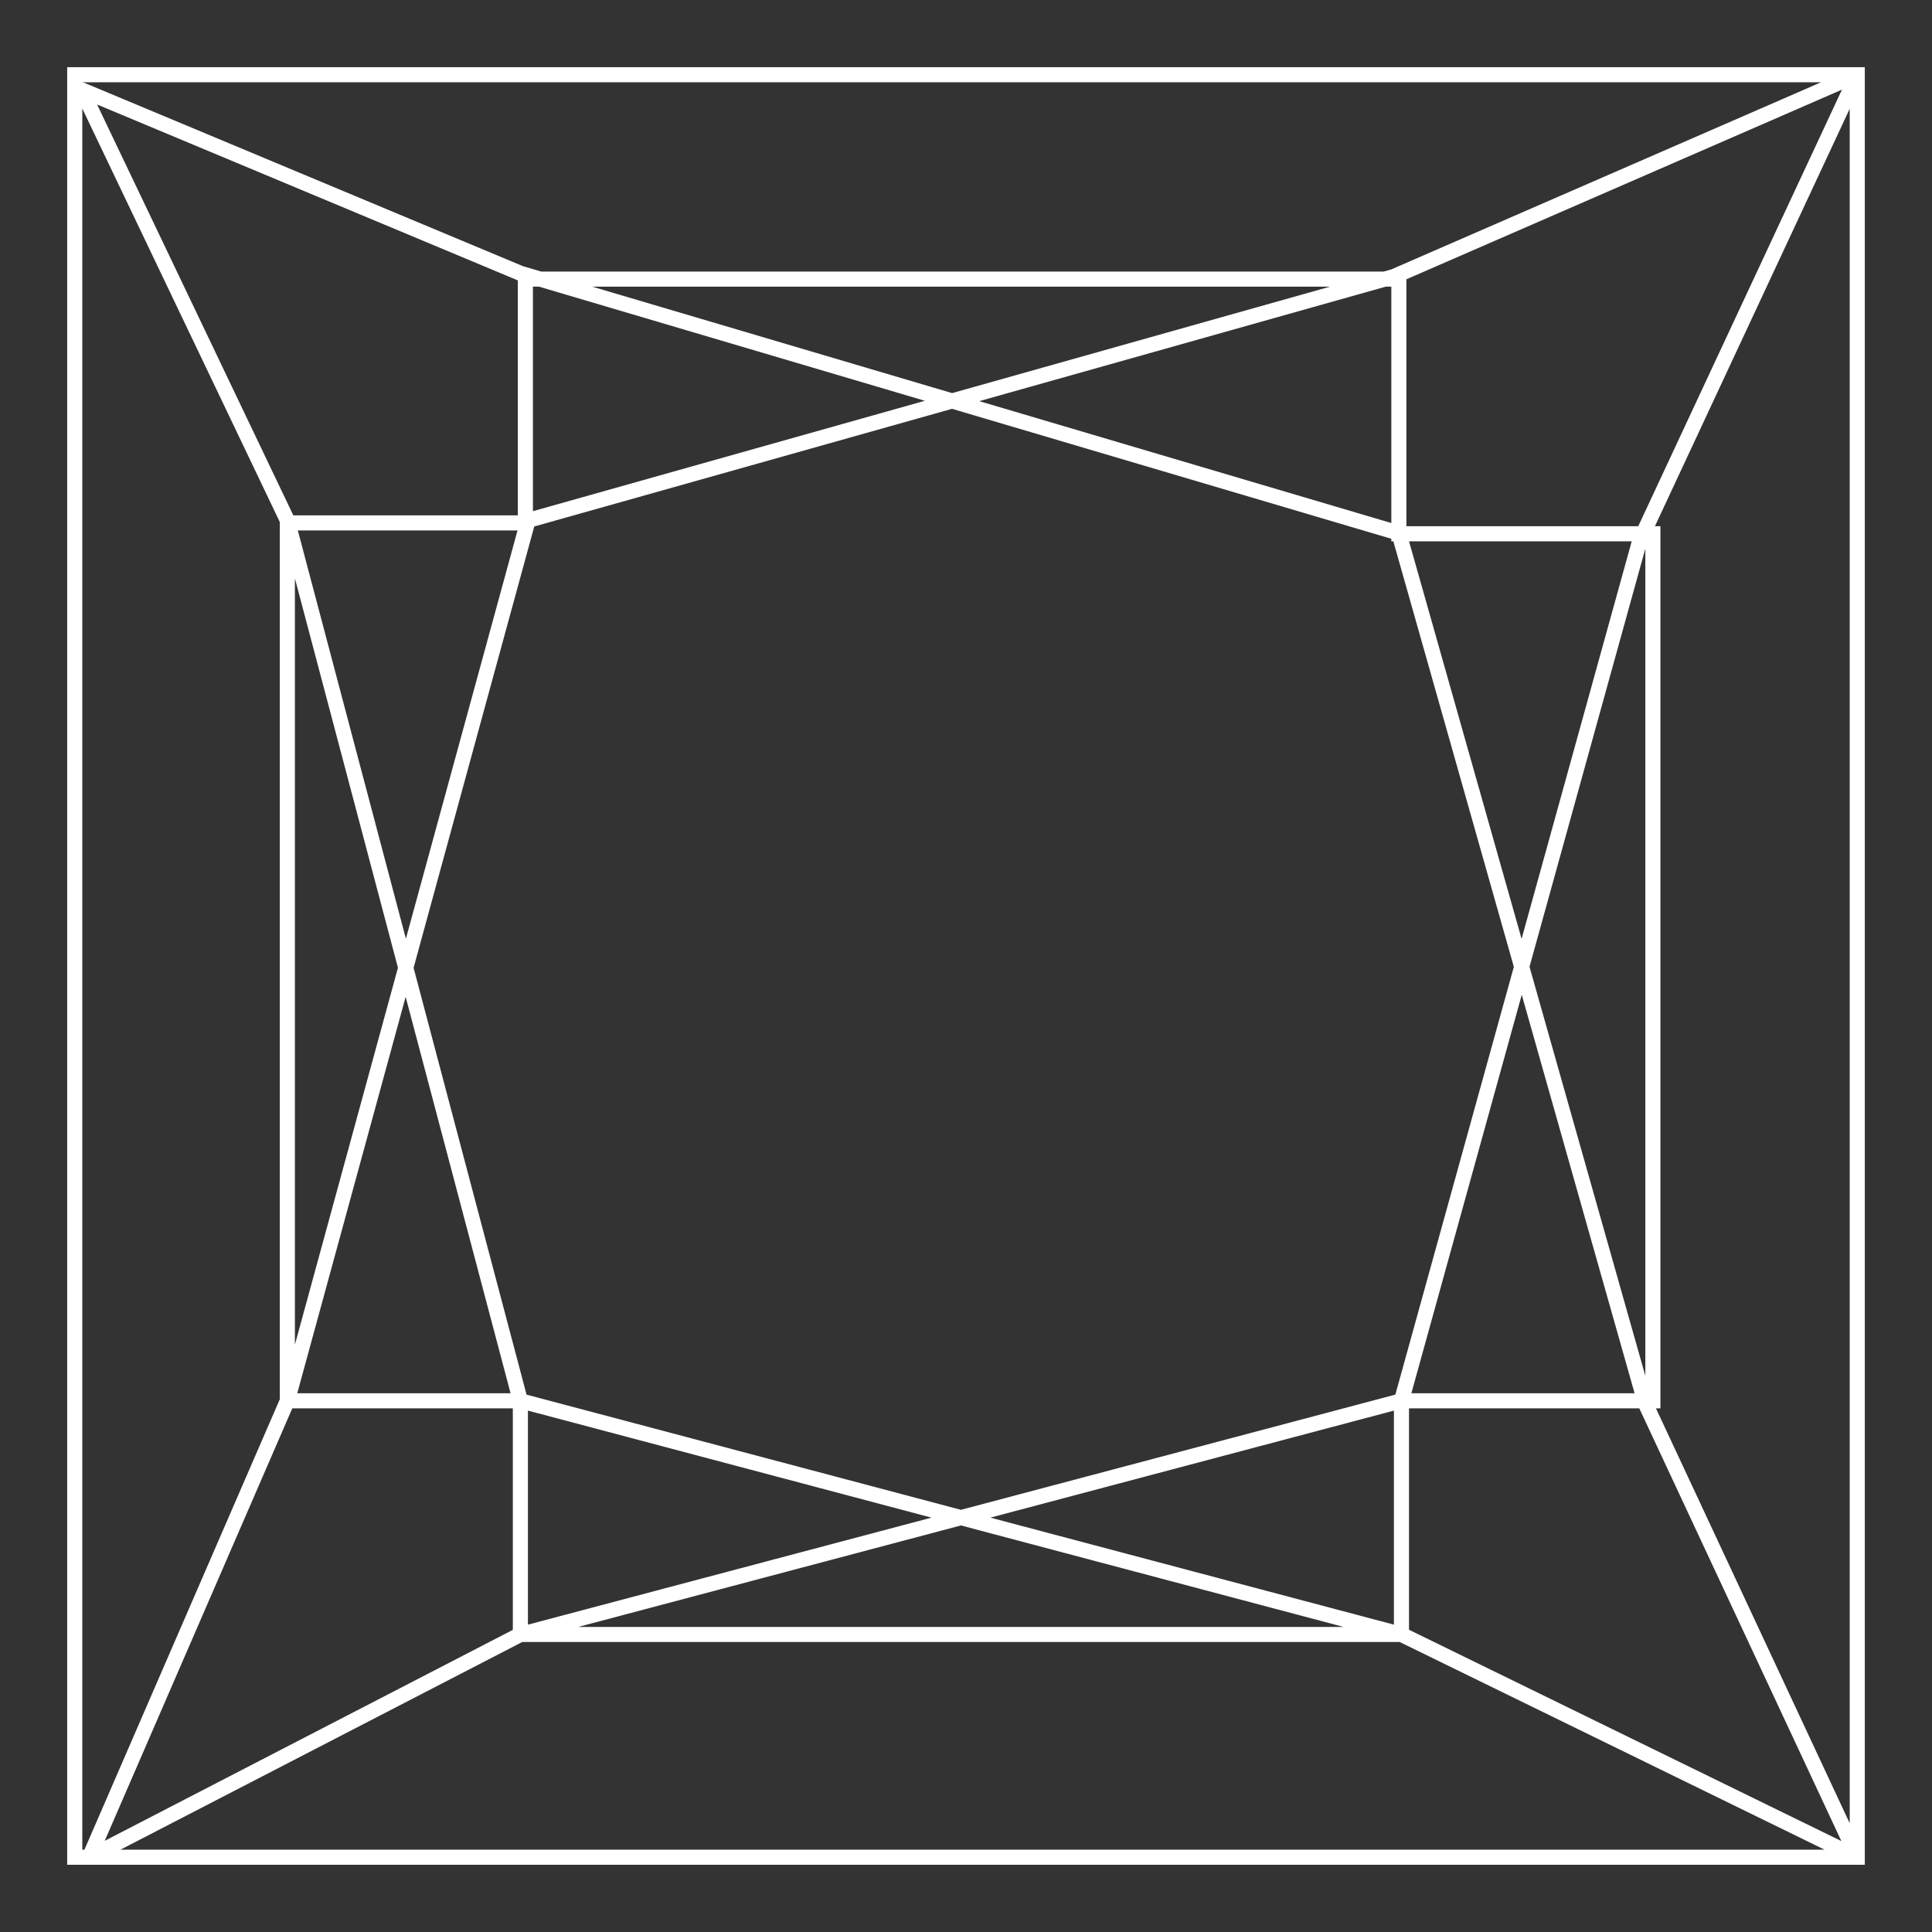<svg version="1.1" xmlns="http://www.w3.org/2000/svg" xmlns:xlink="http://www.w3.org/1999/xlink" width="128" height="128" viewBox="0,0,256,256"><rect x="0" y="0" width="256" height="256" fill="#333333" stroke="none"/><g fill="#ffffff" fill-rule="nonzero" stroke="none" stroke-width="1" stroke-linecap="butt" stroke-linejoin="miter" stroke-miterlimit="10" stroke-dasharray="" stroke-dashoffset="0" font-family="none" font-weight="none" font-size="none" text-anchor="none" style="mix-blend-mode: normal"><g transform="translate(0,0)"><g><g transform="translate(0.003,0) scale(2,2)"><path d="M19.037,34.643v-0.5h-0.5v0.5zM34.806,34.643v0.5h0.5v-0.5zM34.806,18.493v-0.5h-0.5v0.5zM92.677,18.493h0.5v-0.5h-0.5zM92.677,35.365h-0.5v0.5h0.5zM109.506,35.365h0.5v-0.5h-0.5zM109.506,92.807v0.5h0.5v-0.5zM4.951,4.952v-0.5h-0.5v0.5zM123.046,4.952h0.5v-0.5h-0.5zM123.046,123.047v0.5h0.5v-0.5zM4.951,123.047h-0.5v0.5h0.5zM92.342,18.321l0.136,0.481c0.022,-0.006 0.043,-0.014 0.064,-0.023zM34.986,34.476l-0.136,-0.481c-0.169,0.048 -0.3,0.18 -0.347,0.349zM5.921,123.047l-0.459,-0.199c-0.084,0.194 -0.037,0.42 0.117,0.565c0.155,0.144 0.383,0.176 0.571,0.078zM108.622,35.867l-0.454,-0.211c-0.011,0.025 -0.021,0.051 -0.028,0.078zM5.415,5.957l0.193,-0.461c-0.191,-0.08 -0.412,-0.034 -0.555,0.117c-0.143,0.15 -0.178,0.373 -0.089,0.56zM34.479,18.106l-0.193,0.461c0.017,0.007 0.034,0.013 0.051,0.018zM92.677,35.322l0.481,-0.136c-0.047,-0.165 -0.175,-0.295 -0.339,-0.343zM109.004,92.978l-0.481,0.136c0.007,0.026 0.016,0.051 0.028,0.075zM19.037,34.476l0.483,-0.128c-0.008,-0.03 -0.019,-0.059 -0.032,-0.088zM19.537,92.807v-58.163h-1v58.163zM19.037,35.143h15.769v-1h-15.769zM35.306,34.643v-16.151h-1v16.151zM34.806,18.993h57.871v-1h-57.871zM92.177,18.493v16.872h1v-16.872zM92.677,35.865h16.829v-1h-16.829zM109.006,35.365v57.442h1v-57.442zM109.506,92.307h-16.657v1h16.657zM92.349,92.807v15.481h1v-15.481zM92.849,107.788h-58.374v1h58.374zM34.975,108.288v-15.481h-1v15.481zM34.475,92.307h-15.438v1h15.438zM4.951,5.452h118.095v-1h-118.095zM122.546,4.952v118.095h1v-118.095zM123.046,122.547h-118.095v1h118.095zM5.451,123.047v-118.095h-1v118.095zM122.847,4.494l-30.705,13.369l0.399,0.917l30.704,-13.369zM92.206,17.84l-57.356,16.155l0.271,0.963l57.356,-16.155zM34.504,34.344l-15.949,58.331l0.965,0.264l15.949,-58.331zM18.578,92.608l-13.116,30.24l0.917,0.398l13.115,-30.241zM6.151,123.491l28.554,-14.759l-0.459,-0.889l-28.554,14.76zM34.603,108.771l58.374,-15.481l-0.256,-0.967l-58.374,15.481zM93.33,92.94l15.773,-56.94l-0.963,-0.267l-15.773,56.94zM109.075,36.078l14.425,-30.915l-0.907,-0.423l-14.425,30.915zM5.222,6.418l29.064,12.15l0.386,-0.923l-29.064,-12.15zM34.337,18.586l58.198,17.215l0.284,-0.959l-58.198,-17.215zM92.196,35.458l16.327,57.657l0.962,-0.272l-16.327,-57.657zM108.551,93.19l14.042,30.069l0.906,-0.423l-14.042,-30.069zM123.266,122.598l-30.198,-14.76l-0.439,0.899l30.198,14.76zM92.977,107.804l-58.374,-15.481l-0.256,0.967l58.374,15.481zM34.958,92.679l-15.438,-58.331l-0.967,0.256l15.438,58.331zM19.488,34.26l-13.622,-28.519l-0.902,0.431l13.622,28.519z"></path></g></g></g></g></svg>